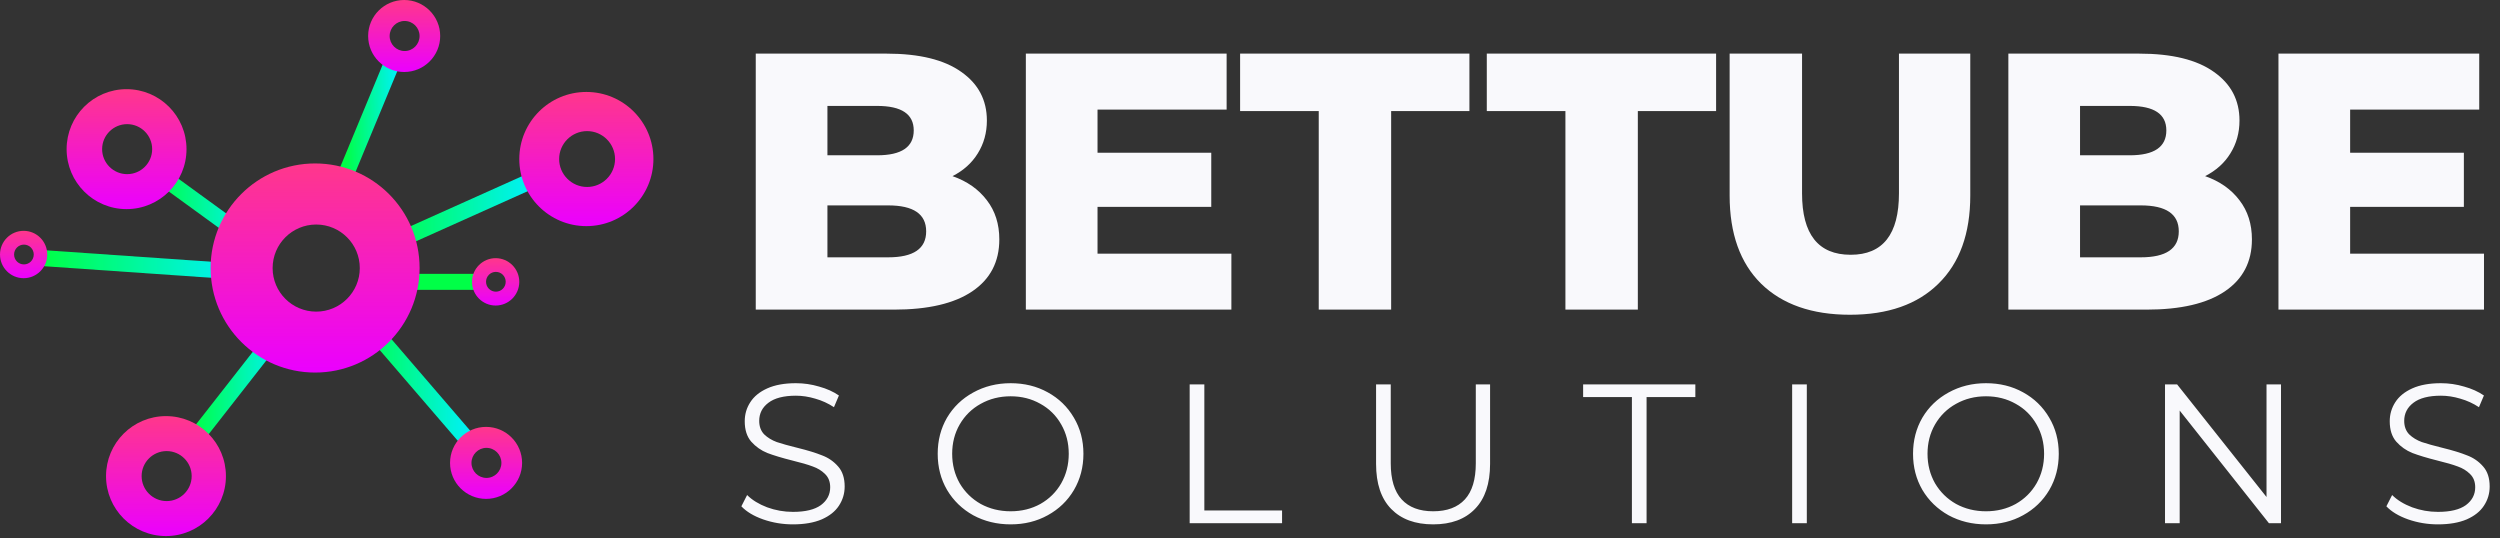 <svg width="1087" height="234" viewBox="0 0 1087 234" fill="none" xmlns="http://www.w3.org/2000/svg">
<rect x="0" y="0" width="1087" height="234" fill="#333333" stroke="none"/>
<g clip-path="url(#clip0_105_3261)">
<path d="M110.94 106.259L68.924 75.718" stroke="url(#paint0_linear_105_3261)" stroke-width="6.957" stroke-miterlimit="10"/>
<path d="M105.531 118.245L19.041 112.252" stroke="url(#paint1_linear_105_3261)" stroke-width="6.957" stroke-miterlimit="10"/>
<path d="M122.96 141.931L85.41 189.943" stroke="url(#paint2_linear_105_3261)" stroke-width="6.957" stroke-miterlimit="10"/>
<path d="M157.482 138.01L204.986 193.226" stroke="url(#paint3_linear_105_3261)" stroke-width="6.957" stroke-miterlimit="10"/>
<path d="M169.383 106.261L232.838 77.793" stroke="url(#paint4_linear_105_3261)" stroke-width="6.957" stroke-miterlimit="10"/>
<path d="M166.797 122.548H206.165" stroke="url(#paint5_linear_105_3261)" stroke-width="6.957" stroke-miterlimit="10"/>
<path d="M148.098 81.3L170.845 26.434" stroke="url(#paint6_linear_105_3261)" stroke-width="6.957" stroke-miterlimit="10"/>
<path fill-rule="evenodd" clip-rule="evenodd" d="M137.008 161.989C162.116 161.989 182.438 141.649 182.438 116.527C182.438 91.406 162.084 71.066 137.008 71.066C111.932 71.066 91.578 91.406 91.578 116.527C91.578 141.649 111.932 161.989 137.008 161.989ZM137.487 135.496C147.951 135.496 156.437 127.016 156.437 116.559C156.437 106.103 147.951 97.622 137.487 97.622C127.023 97.622 118.536 106.103 118.536 116.559C118.536 127.016 127.023 135.496 137.487 135.496Z" fill="url(#paint7_linear_105_3261)"/>
<path fill-rule="evenodd" clip-rule="evenodd" d="M55.028 90.926C69.416 90.926 81.093 79.258 81.093 64.848C81.093 50.438 69.416 38.77 55.028 38.77C40.639 38.77 28.963 50.438 28.963 64.848C28.963 79.258 40.639 90.926 55.028 90.926ZM55.283 75.719C61.281 75.719 66.162 70.841 66.162 64.848C66.162 58.854 61.281 53.977 55.283 53.977C49.285 53.977 44.404 58.854 44.404 64.848C44.404 70.841 49.285 75.719 55.283 75.719Z" fill="url(#paint8_linear_105_3261)"/>
<path fill-rule="evenodd" clip-rule="evenodd" d="M72.17 233.08C86.559 233.08 98.235 221.411 98.235 207.002C98.235 192.592 86.559 180.924 72.17 180.924C57.782 180.924 46.105 192.592 46.105 207.002C46.105 221.411 57.782 233.08 72.17 233.08ZM72.457 217.873C78.455 217.873 83.337 212.995 83.337 207.002C83.337 201.008 78.455 196.13 72.457 196.13C66.46 196.13 61.578 201.008 61.578 207.002C61.578 212.995 66.46 217.873 72.457 217.873Z" fill="url(#paint9_linear_105_3261)"/>
<path fill-rule="evenodd" clip-rule="evenodd" d="M175.733 31.306C184.379 31.306 191.397 24.292 191.397 15.653C191.397 7.013 184.379 -0.001 175.733 -0.001C167.087 -0.001 160.068 7.013 160.068 15.653C160.068 24.292 167.087 31.306 175.733 31.306ZM175.924 22.188C179.529 22.188 182.432 19.255 182.432 15.653C182.432 12.05 179.497 9.117 175.924 9.117C172.351 9.117 169.416 12.05 169.416 15.653C169.416 19.255 172.351 22.188 175.924 22.188Z" fill="url(#paint10_linear_105_3261)"/>
<path fill-rule="evenodd" clip-rule="evenodd" d="M211.344 216.917C219.99 216.917 227.009 209.903 227.009 201.264C227.009 192.624 219.99 185.61 211.344 185.61C202.698 185.61 195.68 192.624 195.68 201.264C195.68 209.903 202.698 216.917 211.344 216.917ZM211.504 207.799C215.109 207.799 218.012 204.866 218.012 201.264C218.012 197.661 215.077 194.728 211.504 194.728C207.93 194.728 204.995 197.661 204.995 201.264C204.995 204.866 207.93 207.799 211.504 207.799Z" fill="url(#paint11_linear_105_3261)"/>
<path fill-rule="evenodd" clip-rule="evenodd" d="M254.949 98.32C271.06 98.32 284.108 85.249 284.108 69.15C284.108 53.05 271.06 39.98 254.949 39.98C238.837 39.98 225.789 53.05 225.789 69.15C225.789 85.249 238.837 98.32 254.949 98.32ZM255.268 81.296C261.967 81.296 267.423 75.845 267.423 69.15C267.423 62.455 261.967 57.004 255.268 57.004C248.568 57.004 243.112 62.455 243.112 69.15C243.112 75.845 248.568 81.296 255.268 81.296Z" fill="url(#paint12_linear_105_3261)"/>
<path fill-rule="evenodd" clip-rule="evenodd" d="M215.509 132.846C221.188 132.846 225.782 128.224 225.782 122.549C225.782 116.874 221.188 112.252 215.509 112.252C209.83 112.252 205.236 116.874 205.236 122.549C205.236 128.224 209.83 132.846 215.509 132.846ZM215.605 126.821C217.966 126.821 219.88 124.908 219.88 122.517C219.88 120.126 217.966 118.213 215.605 118.213C213.244 118.213 211.33 120.126 211.33 122.517C211.33 124.908 213.244 126.821 215.605 126.821Z" fill="url(#paint13_linear_105_3261)"/>
<path fill-rule="evenodd" clip-rule="evenodd" d="M10.273 120.96C15.952 120.96 20.546 116.337 20.546 110.663C20.546 104.988 15.952 100.365 10.273 100.365C4.594 100.365 0 104.988 0 110.663C0 116.337 4.594 120.96 10.273 120.96ZM10.4 114.966C12.761 114.966 14.675 113.054 14.675 110.663C14.675 108.272 12.761 106.359 10.4 106.359C8.04 106.359 6.125 108.272 6.125 110.663C6.125 113.054 8.04 114.966 10.4 114.966Z" fill="url(#paint14_linear_105_3261)"/>
</g>
<path d="M414.149 76.585C420.509 78.812 425.491 82.31 429.096 87.08C432.7 91.745 434.502 97.416 434.502 104.094C434.502 113.847 430.58 121.374 422.735 126.674C414.891 131.975 403.548 134.625 388.707 134.625H328.6V23.317H385.526C399.732 23.317 410.544 25.967 417.965 31.267C425.385 36.462 429.096 43.511 429.096 52.416C429.096 57.716 427.771 62.486 425.12 66.727C422.576 70.861 418.919 74.147 414.149 76.585ZM359.767 46.055V67.522H381.392C391.993 67.522 397.293 63.917 397.293 56.709C397.293 49.606 391.993 46.055 381.392 46.055H359.767ZM386.162 111.886C397.187 111.886 402.7 108.123 402.7 100.596C402.7 93.07 397.187 89.306 386.162 89.306H359.767V111.886H386.162ZM535.404 110.296V134.625H446.039V23.317H533.337V47.645H477.205V66.409H526.658V89.942H477.205V110.296H535.404ZM573.388 48.281H539.2V23.317H638.901V48.281H604.872V134.625H573.388V48.281ZM680.646 48.281H646.459V23.317H746.159V48.281H712.13V134.625H680.646V48.281ZM804.361 136.851C787.824 136.851 774.944 132.346 765.721 123.335C756.604 114.324 752.046 101.55 752.046 85.013V23.317H783.53V84.059C783.53 101.868 790.58 110.773 804.679 110.773C818.672 110.773 825.668 101.868 825.668 84.059V23.317H856.676V85.013C856.676 101.55 852.064 114.324 842.842 123.335C833.725 132.346 820.898 136.851 804.361 136.851ZM958.782 76.585C965.143 78.812 970.125 82.31 973.73 87.08C977.334 91.745 979.136 97.416 979.136 104.094C979.136 113.847 975.214 121.374 967.369 126.674C959.525 131.975 948.182 134.625 933.341 134.625H873.234V23.317H930.16C944.365 23.317 955.178 25.967 962.599 31.267C970.019 36.462 973.73 43.511 973.73 52.416C973.73 57.716 972.404 62.486 969.754 66.727C967.21 70.861 963.553 74.147 958.782 76.585ZM904.4 46.055V67.522H926.026C936.627 67.522 941.927 63.917 941.927 56.709C941.927 49.606 936.627 46.055 926.026 46.055H904.4ZM930.796 111.886C941.821 111.886 947.334 108.123 947.334 100.596C947.334 93.07 941.821 89.306 930.796 89.306H904.4V111.886H930.796ZM1080.04 110.296V134.625H990.673V23.317H1077.97V47.645H1021.84V66.409H1071.29V89.942H1021.84V110.296H1080.04Z" fill="#F9F9FC"/>
<path d="M344.76 227.995C340.277 227.995 335.967 227.276 331.829 225.84C327.748 224.403 324.587 222.506 322.346 220.15L324.846 215.236C327.03 217.42 329.932 219.202 333.553 220.581C337.174 221.903 340.909 222.564 344.76 222.564C350.162 222.564 354.214 221.587 356.915 219.633C359.616 217.621 360.967 215.035 360.967 211.874C360.967 209.46 360.22 207.535 358.725 206.098C357.289 204.662 355.507 203.57 353.38 202.822C351.254 202.018 348.294 201.156 344.501 200.236C339.961 199.087 336.34 197.995 333.639 196.96C330.938 195.868 328.61 194.231 326.656 192.047C324.76 189.863 323.812 186.903 323.812 183.167C323.812 180.121 324.616 177.363 326.225 174.892C327.835 172.363 330.306 170.351 333.639 168.857C336.973 167.363 341.11 166.616 346.053 166.616C349.501 166.616 352.863 167.104 356.139 168.081C359.472 169.001 362.346 170.294 364.76 171.96L362.605 177.047C360.076 175.38 357.375 174.144 354.501 173.34C351.628 172.478 348.812 172.047 346.053 172.047C340.766 172.047 336.771 173.081 334.07 175.15C331.427 177.162 330.105 179.777 330.105 182.995C330.105 185.409 330.823 187.363 332.26 188.857C333.754 190.294 335.593 191.414 337.777 192.219C340.018 192.966 343.007 193.799 346.743 194.719C351.168 195.811 354.731 196.903 357.432 197.995C360.191 199.029 362.518 200.639 364.415 202.822C366.311 204.949 367.26 207.851 367.26 211.529C367.26 214.575 366.426 217.363 364.76 219.891C363.151 222.363 360.651 224.345 357.26 225.84C353.869 227.276 349.702 227.995 344.76 227.995ZM439.435 227.995C433.458 227.995 428.027 226.673 423.142 224.029C418.314 221.328 414.521 217.65 411.763 212.995C409.061 208.34 407.711 203.11 407.711 197.305C407.711 191.501 409.061 186.271 411.763 181.616C414.521 176.96 418.314 173.311 423.142 170.667C428.027 167.966 433.458 166.616 439.435 166.616C445.412 166.616 450.785 167.937 455.556 170.581C460.383 173.225 464.176 176.903 466.935 181.616C469.693 186.271 471.073 191.501 471.073 197.305C471.073 203.11 469.693 208.368 466.935 213.081C464.176 217.736 460.383 221.386 455.556 224.029C450.785 226.673 445.412 227.995 439.435 227.995ZM439.435 222.305C444.205 222.305 448.515 221.242 452.366 219.115C456.216 216.932 459.234 213.943 461.418 210.15C463.602 206.299 464.693 202.018 464.693 197.305C464.693 192.593 463.602 188.34 461.418 184.547C459.234 180.696 456.216 177.708 452.366 175.581C448.515 173.397 444.205 172.305 439.435 172.305C434.665 172.305 430.326 173.397 426.418 175.581C422.567 177.708 419.521 180.696 417.28 184.547C415.096 188.34 414.004 192.593 414.004 197.305C414.004 202.018 415.096 206.299 417.28 210.15C419.521 213.943 422.567 216.932 426.418 219.115C430.326 221.242 434.665 222.305 439.435 222.305ZM517.268 167.133H523.647V221.96H557.44V227.478H517.268V167.133ZM623.145 227.995C615.329 227.995 609.237 225.753 604.869 221.271C600.501 216.788 598.317 210.265 598.317 201.702V167.133H604.696V201.443C604.696 208.455 606.277 213.684 609.438 217.133C612.599 220.581 617.168 222.305 623.145 222.305C629.179 222.305 633.777 220.581 636.938 217.133C640.099 213.684 641.679 208.455 641.679 201.443V167.133H647.886V201.702C647.886 210.265 645.702 216.788 641.334 221.271C637.024 225.753 630.961 227.995 623.145 227.995ZM709.551 172.65H688.344V167.133H737.137V172.65H715.931V227.478H709.551V172.65ZM779.225 167.133H785.604V227.478H779.225V167.133ZM863.514 227.995C857.537 227.995 852.106 226.673 847.221 224.029C842.394 221.328 838.601 217.65 835.842 212.995C833.141 208.34 831.79 203.11 831.79 197.305C831.79 191.501 833.141 186.271 835.842 181.616C838.601 176.96 842.394 173.311 847.221 170.667C852.106 167.966 857.537 166.616 863.514 166.616C869.491 166.616 874.865 167.937 879.635 170.581C884.462 173.225 888.256 176.903 891.014 181.616C893.773 186.271 895.152 191.501 895.152 197.305C895.152 203.11 893.773 208.368 891.014 213.081C888.256 217.736 884.462 221.386 879.635 224.029C874.865 226.673 869.491 227.995 863.514 227.995ZM863.514 222.305C868.284 222.305 872.595 221.242 876.445 219.115C880.296 216.932 883.313 213.943 885.497 210.15C887.681 206.299 888.773 202.018 888.773 197.305C888.773 192.593 887.681 188.34 885.497 184.547C883.313 180.696 880.296 177.708 876.445 175.581C872.595 173.397 868.284 172.305 863.514 172.305C858.744 172.305 854.405 173.397 850.497 175.581C846.646 177.708 843.601 180.696 841.359 184.547C839.175 188.34 838.083 192.593 838.083 197.305C838.083 202.018 839.175 206.299 841.359 210.15C843.601 213.943 846.646 216.932 850.497 219.115C854.405 221.242 858.744 222.305 863.514 222.305ZM991.778 167.133V227.478H986.52L947.727 178.512V227.478H941.347V167.133H946.606L985.485 216.098V167.133H991.778ZM1060.01 227.995C1055.53 227.995 1051.22 227.276 1047.08 225.84C1043 224.403 1039.84 222.506 1037.6 220.15L1040.1 215.236C1042.28 217.42 1045.18 219.202 1048.8 220.581C1052.42 221.903 1056.16 222.564 1060.01 222.564C1065.41 222.564 1069.46 221.587 1072.16 219.633C1074.87 217.621 1076.22 215.035 1076.22 211.874C1076.22 209.46 1075.47 207.535 1073.97 206.098C1072.54 204.662 1070.76 203.57 1068.63 202.822C1066.5 202.018 1063.54 201.156 1059.75 200.236C1055.21 199.087 1051.59 197.995 1048.89 196.96C1046.19 195.868 1043.86 194.231 1041.91 192.047C1040.01 189.863 1039.06 186.903 1039.06 183.167C1039.06 180.121 1039.87 177.363 1041.47 174.892C1043.08 172.363 1045.55 170.351 1048.89 168.857C1052.22 167.363 1056.36 166.616 1061.3 166.616C1064.75 166.616 1068.11 167.104 1071.39 168.081C1074.72 169.001 1077.59 170.294 1080.01 171.96L1077.85 177.047C1075.32 175.38 1072.62 174.144 1069.75 173.34C1066.88 172.478 1064.06 172.047 1061.3 172.047C1056.01 172.047 1052.02 173.081 1049.32 175.15C1046.68 177.162 1045.35 179.777 1045.35 182.995C1045.35 185.409 1046.07 187.363 1047.51 188.857C1049 190.294 1050.84 191.414 1053.03 192.219C1055.27 192.966 1058.26 193.799 1061.99 194.719C1066.42 195.811 1069.98 196.903 1072.68 197.995C1075.44 199.029 1077.77 200.639 1079.66 202.822C1081.56 204.949 1082.51 207.851 1082.51 211.529C1082.51 214.575 1081.68 217.363 1080.01 219.891C1078.4 222.363 1075.9 224.345 1072.51 225.84C1069.12 227.276 1064.95 227.995 1060.01 227.995Z" fill="#F9F9FC"/>
<defs>
<linearGradient id="paint0_linear_105_3261" x1="67.967" y1="90.989" x2="111.897" y2="90.989" gradientUnits="userSpaceOnUse">
<stop stop-color="#00FF47"/>
<stop offset="1" stop-color="#00F0FF"/>
</linearGradient>
<linearGradient id="paint1_linear_105_3261" x1="18.945" y1="115.249" x2="105.626" y2="115.249" gradientUnits="userSpaceOnUse">
<stop stop-color="#00FF47"/>
<stop offset="1" stop-color="#00F0FF"/>
</linearGradient>
<linearGradient id="paint2_linear_105_3261" x1="84.166" y1="165.937" x2="124.204" y2="165.937" gradientUnits="userSpaceOnUse">
<stop stop-color="#00FF47"/>
<stop offset="1" stop-color="#00F0FF"/>
</linearGradient>
<linearGradient id="paint3_linear_105_3261" x1="156.27" y1="165.618" x2="206.167" y2="165.618" gradientUnits="userSpaceOnUse">
<stop stop-color="#00FF47"/>
<stop offset="1" stop-color="#00F0FF"/>
</linearGradient>
<linearGradient id="paint4_linear_105_3261" x1="168.745" y1="92.011" x2="233.508" y2="92.011" gradientUnits="userSpaceOnUse">
<stop stop-color="#00FF47"/>
<stop offset="1" stop-color="#00F0FF"/>
</linearGradient>
<linearGradient id="paint5_linear_105_3261" x1="nan" y1="nan" x2="nan" y2="nan" gradientUnits="userSpaceOnUse">
<stop stop-color="#00FF47"/>
<stop offset="1" stop-color="#00F0FF"/>
</linearGradient>
<linearGradient id="paint6_linear_105_3261" x1="149.943" y1="54.239" x2="174.393" y2="53.654" gradientUnits="userSpaceOnUse">
<stop stop-color="#00FF47"/>
<stop offset="1" stop-color="#00F0FF"/>
</linearGradient>
<linearGradient id="paint7_linear_105_3261" x1="137.008" y1="71.098" x2="137.008" y2="161.989" gradientUnits="userSpaceOnUse">
<stop stop-color="#FF378B"/>
<stop offset="1" stop-color="#EB00FF"/>
</linearGradient>
<linearGradient id="paint8_linear_105_3261" x1="55.028" y1="38.77" x2="55.028" y2="90.926" gradientUnits="userSpaceOnUse">
<stop stop-color="#FF378B"/>
<stop offset="1" stop-color="#EB00FF"/>
</linearGradient>
<linearGradient id="paint9_linear_105_3261" x1="72.17" y1="180.924" x2="72.17" y2="233.08" gradientUnits="userSpaceOnUse">
<stop stop-color="#FF378B"/>
<stop offset="1" stop-color="#EB00FF"/>
</linearGradient>
<linearGradient id="paint10_linear_105_3261" x1="175.733" y1="-0.001" x2="175.733" y2="31.306" gradientUnits="userSpaceOnUse">
<stop stop-color="#FF378B"/>
<stop offset="1" stop-color="#EB00FF"/>
</linearGradient>
<linearGradient id="paint11_linear_105_3261" x1="211.344" y1="185.61" x2="211.344" y2="216.917" gradientUnits="userSpaceOnUse">
<stop stop-color="#FF378B"/>
<stop offset="1" stop-color="#EB00FF"/>
</linearGradient>
<linearGradient id="paint12_linear_105_3261" x1="254.949" y1="39.98" x2="254.949" y2="98.32" gradientUnits="userSpaceOnUse">
<stop stop-color="#FF378B"/>
<stop offset="1" stop-color="#EB00FF"/>
</linearGradient>
<linearGradient id="paint13_linear_105_3261" x1="215.509" y1="112.252" x2="215.509" y2="132.814" gradientUnits="userSpaceOnUse">
<stop stop-color="#FF378B"/>
<stop offset="1" stop-color="#EB00FF"/>
</linearGradient>
<linearGradient id="paint14_linear_105_3261" x1="10.273" y1="100.397" x2="10.273" y2="120.96" gradientUnits="userSpaceOnUse">
<stop stop-color="#FF378B"/>
<stop offset="1" stop-color="#EB00FF"/>
</linearGradient>
<clipPath id="clip0_105_3261">
<rect width="284.098" height="233.076" fill="white"/>
</clipPath>
</defs>
</svg>
